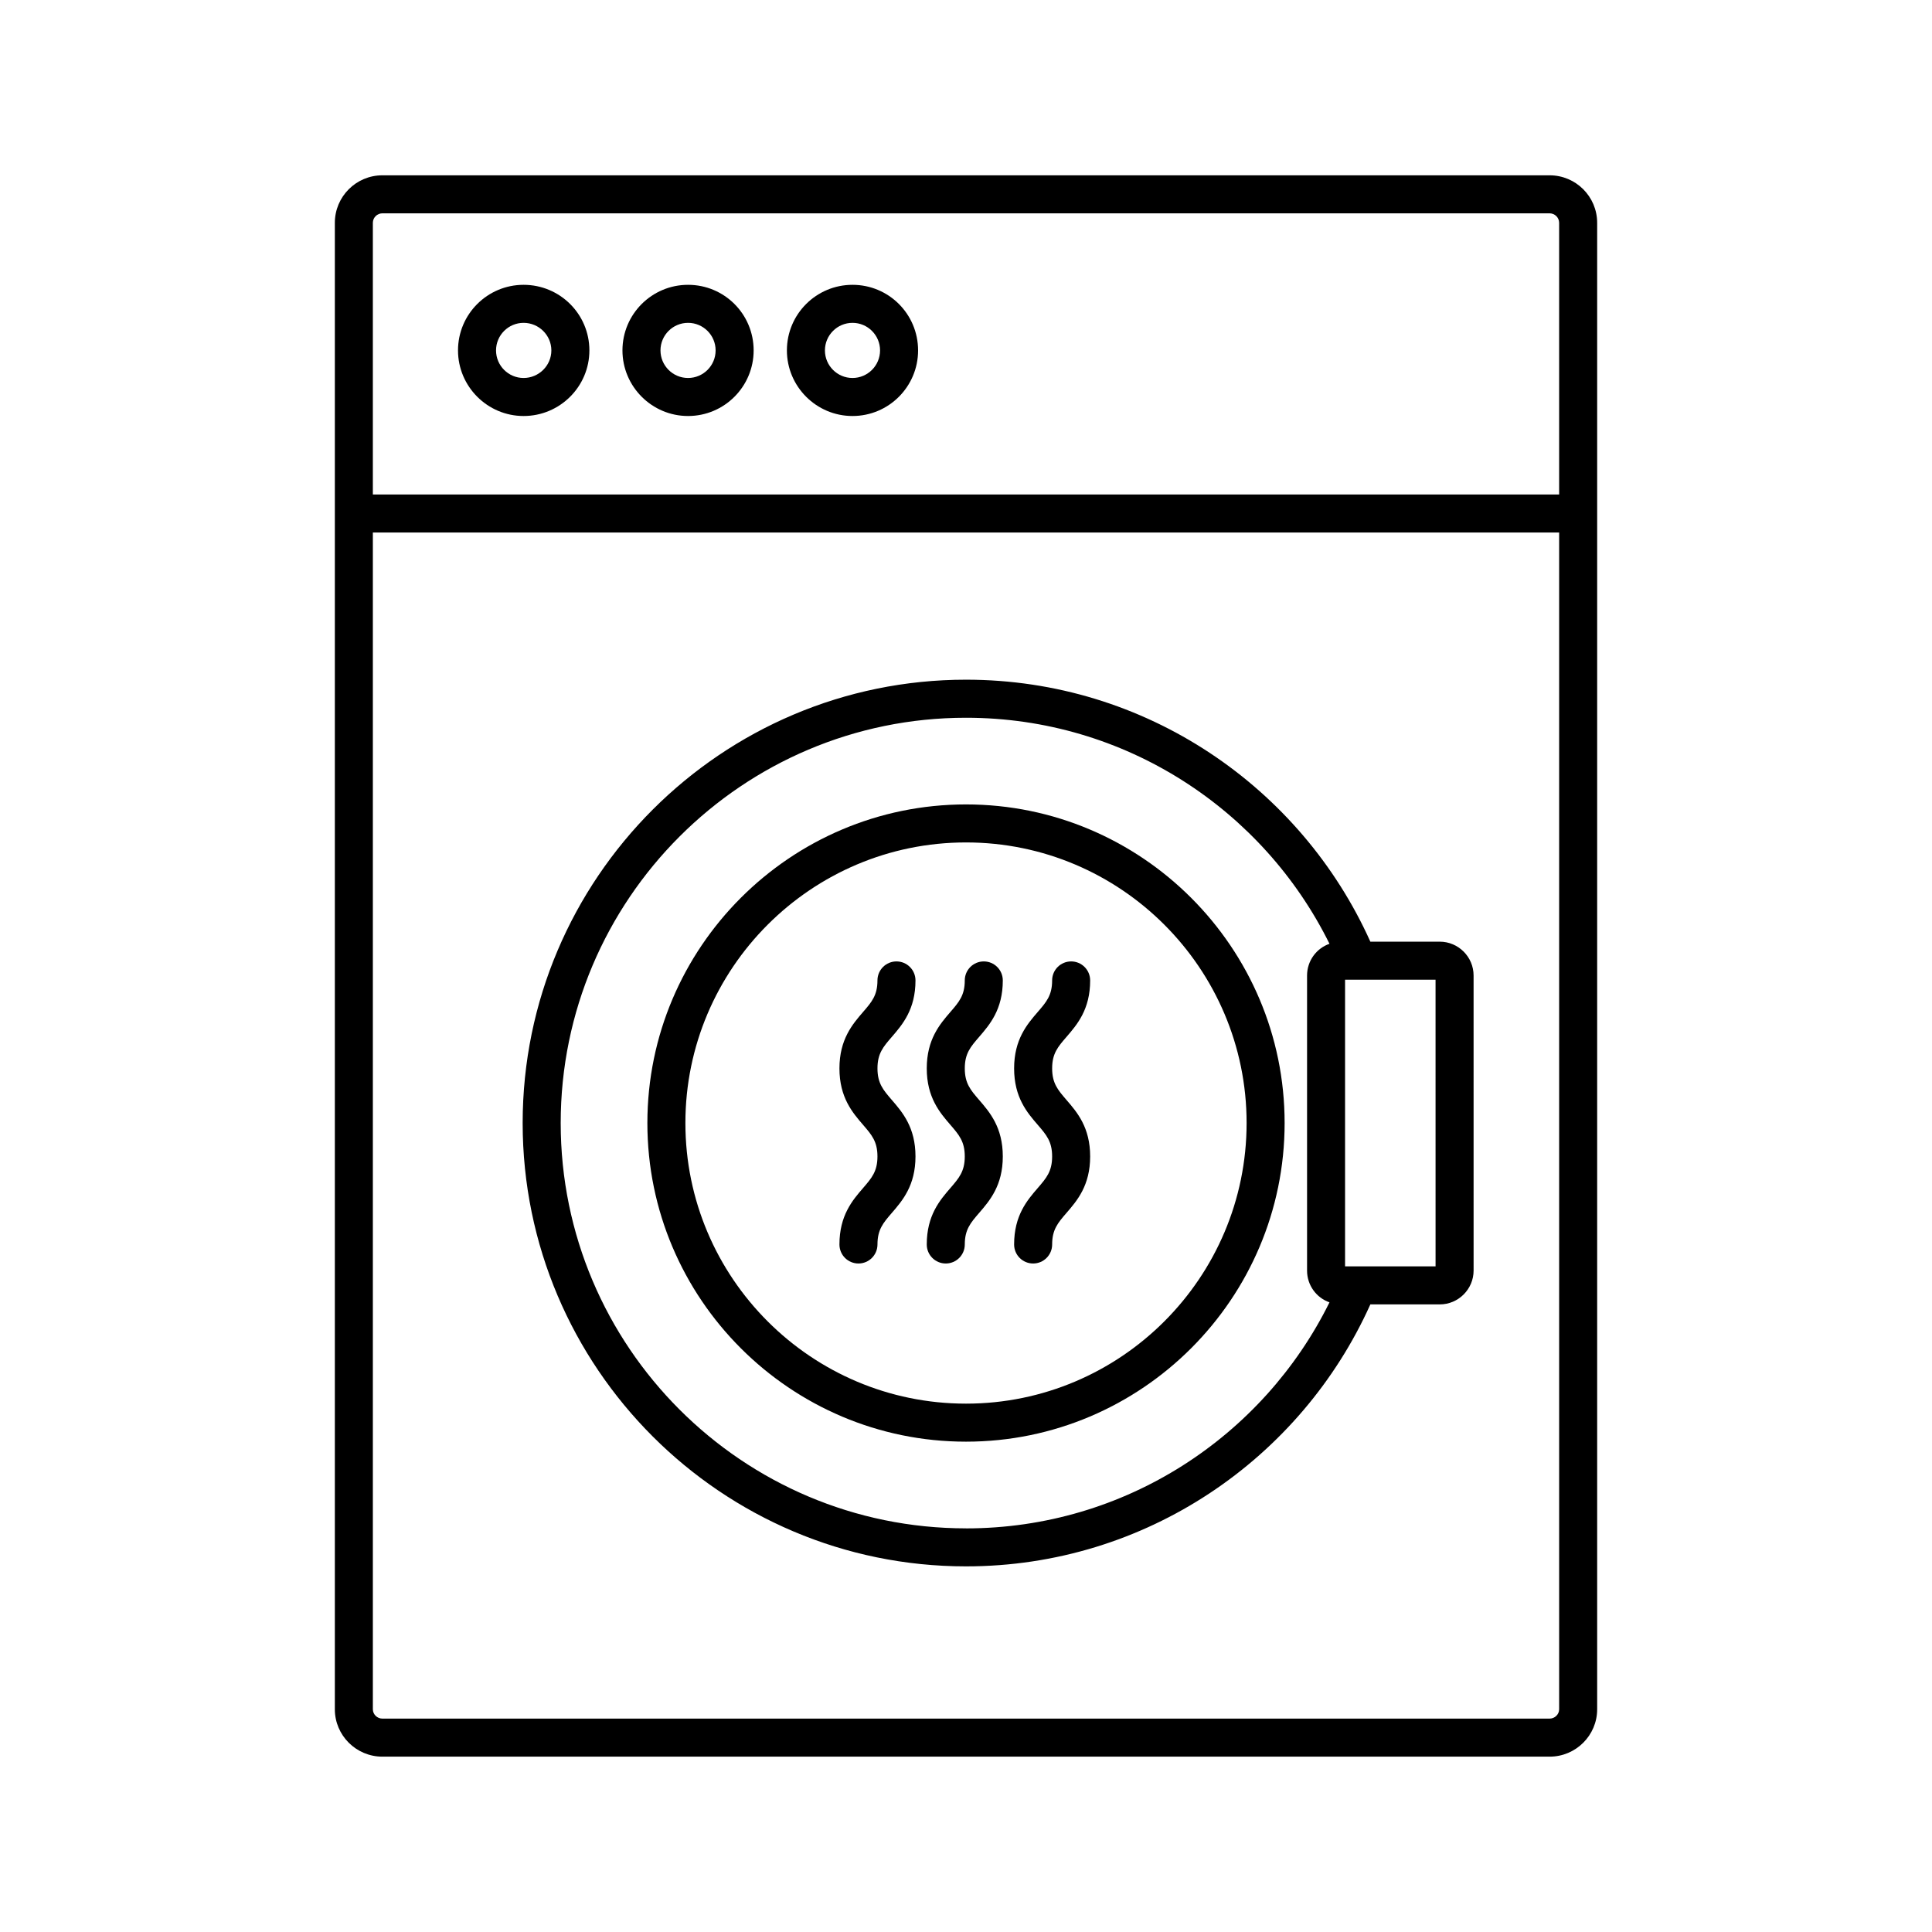 <?xml version="1.0" encoding="UTF-8"?>
<!-- The Best Svg Icon site in the world: iconSvg.co, Visit us! https://iconsvg.co -->
<svg fill="#000000" width="800px" height="800px" version="1.1" viewBox="144 144 512 512" xmlns="http://www.w3.org/2000/svg">
 <g>
  <path d="m554.67 190.46h-309.34c-6.953 0-12.594 5.644-12.594 12.594v393.93c0 6.902 5.644 12.547 12.594 12.547h309.34c6.953 0 12.594-5.644 12.594-12.547v-393.93c0-6.953-5.641-12.594-12.594-12.594zm2.519 406.52c0 1.359-1.16 2.469-2.519 2.469h-309.34c-1.359 0-2.519-1.109-2.519-2.469v-311.86h314.38zm0-321.93h-314.38v-71.996c0-1.41 1.16-2.519 2.519-2.519h309.34c1.359 0 2.519 1.109 2.519 2.519z"/>
  <path d="m326.34 219.48c-9.574 0-17.383 7.758-17.383 17.383 0 9.574 7.809 17.383 17.383 17.383 9.621 0 17.383-7.809 17.383-17.383 0-9.625-7.758-17.383-17.383-17.383zm0 24.688c-4.031 0-7.305-3.273-7.305-7.305s3.273-7.305 7.305-7.305 7.305 3.273 7.305 7.305c0.004 4.027-3.273 7.305-7.305 7.305z"/>
  <path d="m282.76 219.48c-9.57 0-17.383 7.758-17.383 17.383 0 9.574 7.809 17.383 17.383 17.383 9.621 0 17.434-7.809 17.434-17.383 0-9.625-7.809-17.383-17.434-17.383zm0 24.688c-4.031 0-7.305-3.273-7.305-7.305s3.273-7.305 7.305-7.305 7.356 3.273 7.356 7.305c0 4.027-3.324 7.305-7.356 7.305z"/>
  <path d="m369.92 219.48c-9.574 0-17.383 7.758-17.383 17.383 0 9.574 7.809 17.383 17.383 17.383 9.621 0 17.383-7.809 17.383-17.383-0.004-9.625-7.762-17.383-17.383-17.383zm0 24.688c-4.031 0-7.305-3.273-7.305-7.305s3.273-7.305 7.305-7.305 7.305 3.273 7.305 7.305c0 4.027-3.273 7.305-7.305 7.305z"/>
  <path d="m400 357.18c-46.551 0-84.438 37.887-84.438 84.438-0.004 46.551 37.883 84.438 84.438 84.438 46.551 0 84.438-37.887 84.438-84.438s-37.887-84.438-84.438-84.438zm0 158.8c-41.012 0-74.363-33.352-74.363-74.363s33.352-74.363 74.363-74.363 74.363 33.352 74.363 74.363c-0.004 41.012-33.355 74.363-74.363 74.363z"/>
  <path d="m525.55 393.55h-18.391c-18.387-40.91-59.496-69.426-107.16-69.426-64.789 0-117.49 52.699-117.49 117.49 0 64.789 52.695 117.49 117.49 117.49 47.66 0 88.77-28.516 107.16-69.426h18.391c4.938 0 8.969-4.031 8.969-8.969l-0.004-78.191c0-4.934-4.031-8.965-8.969-8.965zm-125.55 155.48c-59.25 0-107.41-48.164-107.41-107.41s48.164-107.41 107.41-107.41c42.219 0 78.797 24.434 96.328 59.902-3.477 1.211-5.945 4.535-5.945 8.414v78.191c0 3.879 2.469 7.203 5.945 8.414-17.535 35.469-54.109 59.906-96.328 59.906zm124.44-69.426h-23.984v-75.977h23.98z"/>
  <path d="m371.5 478.84c-2.785 0-5.039-2.254-5.039-5.039 0-7.711 3.473-11.73 6.262-14.957 2.297-2.66 3.812-4.418 3.812-8.375 0-3.957-1.516-5.711-3.812-8.375-2.789-3.227-6.262-7.246-6.262-14.957 0-7.703 3.473-11.719 6.262-14.953 2.297-2.652 3.812-4.41 3.812-8.359 0-2.785 2.254-5.039 5.039-5.039 2.785 0 5.039 2.254 5.039 5.039 0 7.703-3.473 11.719-6.262 14.953-2.297 2.652-3.812 4.41-3.812 8.359 0 3.957 1.516 5.711 3.812 8.375 2.789 3.227 6.262 7.246 6.262 14.957 0 7.711-3.473 11.73-6.262 14.957-2.297 2.66-3.812 4.418-3.812 8.375 0 2.785-2.254 5.039-5.039 5.039z"/>
  <path d="m394.64 478.84c-2.785 0-5.039-2.254-5.039-5.039 0-7.711 3.473-11.73 6.262-14.957 2.297-2.66 3.812-4.418 3.812-8.375 0-3.957-1.516-5.711-3.812-8.375-2.789-3.227-6.262-7.246-6.262-14.957 0-7.703 3.473-11.719 6.262-14.953 2.297-2.652 3.812-4.41 3.812-8.359 0-2.785 2.254-5.039 5.039-5.039s5.039 2.254 5.039 5.039c0 7.703-3.473 11.719-6.262 14.953-2.297 2.652-3.812 4.41-3.812 8.359 0 3.957 1.516 5.711 3.812 8.375 2.789 3.227 6.262 7.246 6.262 14.957 0 7.711-3.473 11.73-6.262 14.957-2.297 2.66-3.812 4.418-3.812 8.375 0 2.785-2.254 5.039-5.039 5.039z"/>
  <path d="m417.79 478.84c-2.785 0-5.039-2.254-5.039-5.039 0-7.711 3.473-11.73 6.262-14.957 2.297-2.66 3.812-4.418 3.812-8.375 0-3.957-1.516-5.711-3.812-8.375-2.789-3.227-6.262-7.246-6.262-14.957 0-7.703 3.473-11.719 6.262-14.953 2.297-2.652 3.812-4.41 3.812-8.359 0-2.785 2.254-5.039 5.039-5.039s5.039 2.254 5.039 5.039c0 7.703-3.473 11.719-6.262 14.953-2.297 2.652-3.812 4.41-3.812 8.359 0 3.957 1.516 5.711 3.812 8.375 2.789 3.227 6.262 7.246 6.262 14.957 0 7.711-3.473 11.73-6.262 14.957-2.297 2.66-3.812 4.418-3.812 8.375 0 2.785-2.254 5.039-5.039 5.039z"/>
 </g>
</svg>